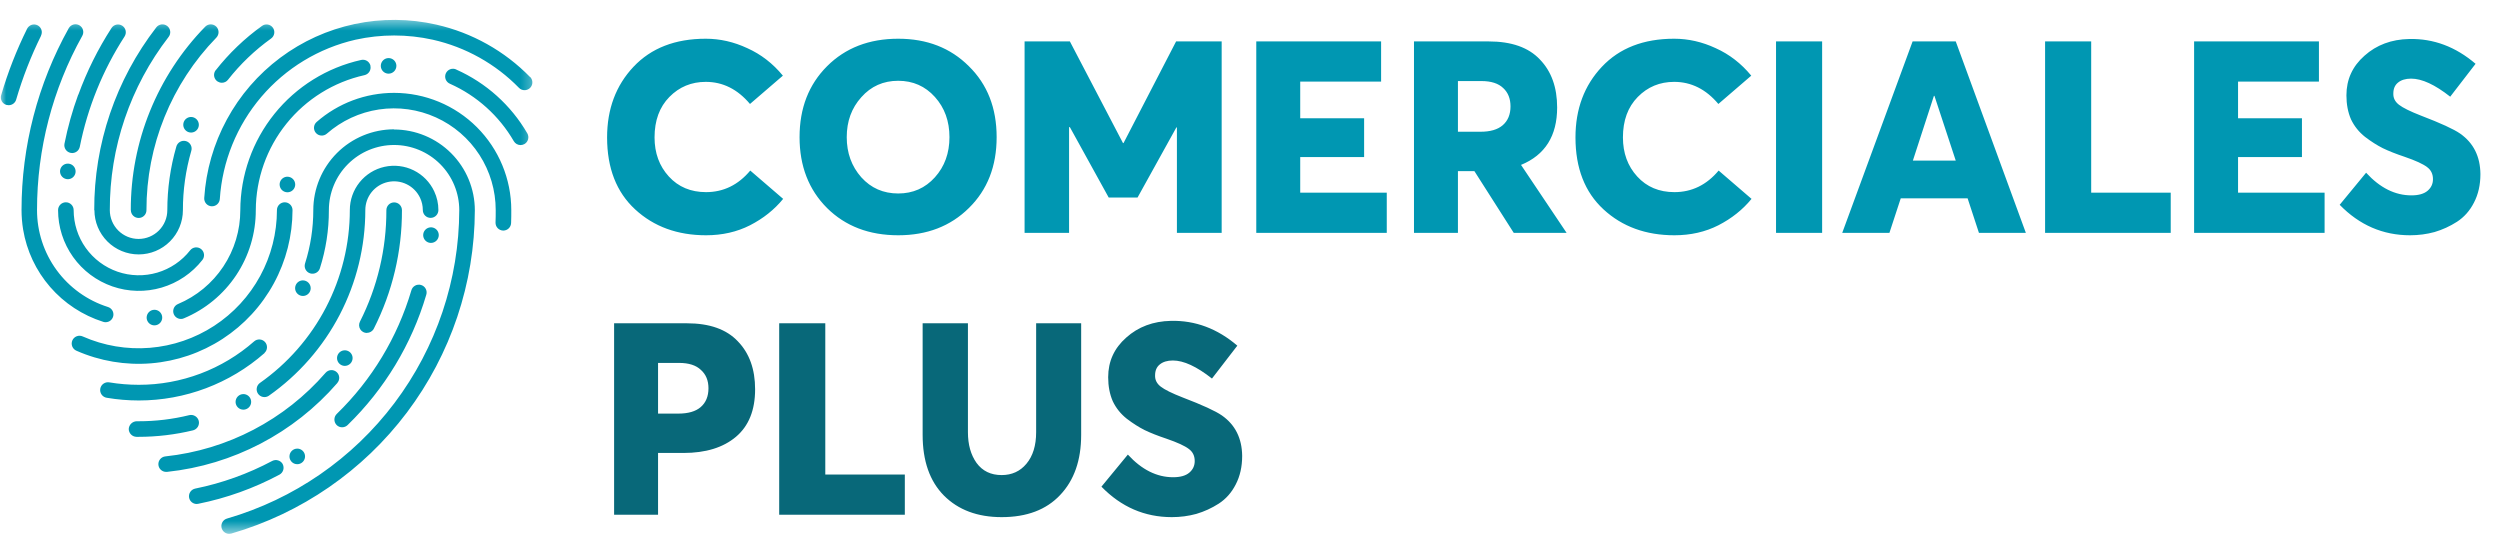 <svg xmlns="http://www.w3.org/2000/svg" width="204" height="45" viewBox="0 0 204 45" fill="none"><mask id="mask0_550_11843" style="mask-type:luminance" maskUnits="userSpaceOnUse" x="0" y="1" width="44" height="43"><path d="M43.703 1.5H0V43.5H43.703V1.5Z" fill="white"></path></mask><g mask="url(#mask0_550_11843)"><path d="M28.773 29.221C28.773 29.095 28.736 28.972 28.666 28.868C28.596 28.763 28.497 28.682 28.381 28.634C28.265 28.585 28.137 28.573 28.014 28.597C27.89 28.622 27.777 28.682 27.688 28.771C27.599 28.86 27.539 28.974 27.514 29.097C27.49 29.22 27.502 29.348 27.55 29.464C27.599 29.58 27.68 29.68 27.785 29.749C27.889 29.819 28.012 29.857 28.138 29.857C28.306 29.855 28.467 29.788 28.586 29.669C28.705 29.55 28.772 29.389 28.773 29.221ZM35.804 19.186C35.804 19.061 35.766 18.938 35.697 18.833C35.627 18.729 35.527 18.647 35.411 18.599C35.295 18.551 35.167 18.538 35.044 18.563C34.921 18.587 34.807 18.648 34.718 18.737C34.63 18.826 34.569 18.939 34.544 19.062C34.52 19.186 34.532 19.313 34.581 19.43C34.629 19.546 34.71 19.645 34.815 19.715C34.919 19.785 35.042 19.822 35.168 19.822C35.336 19.821 35.497 19.754 35.616 19.635C35.735 19.516 35.803 19.355 35.804 19.186ZM23.62 37.242C23.62 37.368 23.657 37.491 23.727 37.596C23.797 37.7 23.896 37.782 24.012 37.83C24.128 37.878 24.256 37.89 24.38 37.866C24.503 37.841 24.616 37.781 24.705 37.692C24.794 37.603 24.854 37.49 24.879 37.367C24.904 37.243 24.891 37.115 24.843 36.999C24.795 36.883 24.713 36.784 24.609 36.714C24.504 36.644 24.381 36.607 24.256 36.607C24.087 36.608 23.926 36.675 23.807 36.794C23.688 36.913 23.621 37.074 23.62 37.242ZM19.223 32.793C19.223 32.918 19.26 33.041 19.33 33.146C19.4 33.25 19.499 33.332 19.616 33.38C19.732 33.428 19.86 33.441 19.983 33.416C20.106 33.392 20.219 33.331 20.308 33.242C20.397 33.153 20.458 33.04 20.482 32.917C20.507 32.793 20.494 32.666 20.446 32.55C20.398 32.433 20.317 32.334 20.212 32.264C20.107 32.194 19.985 32.157 19.859 32.157C19.691 32.158 19.529 32.225 19.41 32.344C19.291 32.463 19.224 32.624 19.223 32.793ZM24.717 22.879C24.591 22.879 24.468 22.916 24.364 22.986C24.259 23.056 24.178 23.155 24.13 23.272C24.082 23.388 24.069 23.516 24.094 23.639C24.118 23.762 24.179 23.875 24.268 23.964C24.357 24.053 24.47 24.114 24.593 24.138C24.716 24.163 24.844 24.15 24.96 24.102C25.076 24.054 25.176 23.973 25.246 23.868C25.316 23.764 25.353 23.641 25.353 23.515C25.352 23.347 25.285 23.186 25.166 23.067C25.047 22.948 24.885 22.88 24.717 22.879ZM23.453 14.419C23.328 14.419 23.205 14.456 23.1 14.526C22.996 14.596 22.914 14.695 22.866 14.811C22.818 14.927 22.805 15.055 22.83 15.178C22.854 15.302 22.915 15.415 23.004 15.504C23.093 15.593 23.206 15.653 23.329 15.678C23.453 15.702 23.581 15.69 23.697 15.642C23.813 15.594 23.912 15.512 23.982 15.408C24.052 15.303 24.089 15.18 24.089 15.054C24.088 14.886 24.021 14.725 23.902 14.606C23.783 14.487 23.622 14.42 23.453 14.419ZM32.345 5.375C32.345 5.25 32.308 5.127 32.238 5.022C32.168 4.918 32.069 4.836 31.953 4.788C31.837 4.74 31.709 4.727 31.585 4.752C31.462 4.776 31.349 4.837 31.26 4.926C31.171 5.015 31.111 5.128 31.086 5.251C31.062 5.375 31.074 5.503 31.122 5.619C31.17 5.735 31.252 5.834 31.356 5.904C31.461 5.974 31.584 6.011 31.709 6.011C31.878 6.01 32.039 5.943 32.158 5.824C32.277 5.705 32.344 5.544 32.345 5.375ZM15.591 9.545C15.465 9.545 15.342 9.582 15.238 9.652C15.133 9.722 15.052 9.821 15.003 9.938C14.955 10.054 14.943 10.181 14.967 10.305C14.992 10.428 15.052 10.541 15.141 10.63C15.23 10.719 15.343 10.78 15.467 10.804C15.59 10.829 15.718 10.816 15.834 10.768C15.95 10.72 16.049 10.639 16.119 10.534C16.189 10.43 16.226 10.306 16.226 10.181C16.225 10.012 16.158 9.851 16.039 9.732C15.92 9.613 15.759 9.546 15.591 9.545ZM11.966 25.914C11.966 26.04 12.003 26.162 12.073 26.267C12.143 26.372 12.242 26.453 12.358 26.501C12.474 26.549 12.602 26.562 12.726 26.537C12.849 26.513 12.962 26.452 13.051 26.363C13.14 26.274 13.2 26.161 13.225 26.038C13.249 25.915 13.237 25.787 13.189 25.671C13.141 25.554 13.059 25.455 12.955 25.385C12.85 25.315 12.727 25.278 12.601 25.278C12.433 25.279 12.272 25.346 12.153 25.465C12.034 25.584 11.967 25.745 11.966 25.914ZM5.533 14.623C5.659 14.623 5.782 14.586 5.887 14.516C5.991 14.446 6.073 14.347 6.121 14.231C6.169 14.114 6.181 13.987 6.157 13.863C6.132 13.74 6.072 13.627 5.983 13.538C5.894 13.449 5.781 13.388 5.657 13.364C5.534 13.339 5.406 13.352 5.29 13.4C5.174 13.448 5.075 13.53 5.005 13.634C4.935 13.739 4.898 13.862 4.898 13.987C4.899 14.156 4.966 14.317 5.085 14.436C5.204 14.555 5.365 14.622 5.533 14.623ZM15.515 20.427C14.832 21.298 13.894 21.933 12.833 22.246C11.771 22.558 10.639 22.532 9.593 22.171C8.547 21.809 7.64 21.131 6.997 20.23C6.355 19.329 6.01 18.25 6.01 17.143C6.01 16.974 5.943 16.813 5.824 16.694C5.705 16.574 5.543 16.507 5.374 16.507C5.206 16.507 5.044 16.574 4.925 16.694C4.806 16.813 4.739 16.974 4.739 17.143C4.739 18.514 5.166 19.851 5.962 20.967C6.757 22.084 7.881 22.925 9.176 23.373C10.472 23.821 11.875 23.854 13.19 23.467C14.505 23.08 15.667 22.293 16.514 21.214C16.618 21.082 16.666 20.913 16.646 20.746C16.626 20.578 16.54 20.426 16.408 20.321C16.342 20.27 16.267 20.231 16.187 20.209C16.107 20.186 16.022 20.18 15.94 20.189C15.772 20.209 15.619 20.295 15.515 20.427ZM8.621 26.292C8.773 26.292 8.92 26.238 9.035 26.139C9.15 26.04 9.226 25.903 9.249 25.753C9.272 25.603 9.24 25.45 9.16 25.321C9.079 25.192 8.955 25.096 8.81 25.051C7.129 24.519 5.661 23.464 4.62 22.041C3.579 20.617 3.019 18.899 3.021 17.135C3.02 12.161 4.291 7.268 6.714 2.924C6.755 2.851 6.781 2.771 6.791 2.689C6.8 2.606 6.794 2.522 6.772 2.442C6.749 2.362 6.711 2.287 6.66 2.222C6.608 2.156 6.544 2.102 6.472 2.061C6.399 2.02 6.319 1.994 6.237 1.984C6.154 1.974 6.07 1.981 5.99 2.003C5.91 2.026 5.835 2.064 5.77 2.115C5.704 2.167 5.65 2.23 5.609 2.303C3.081 6.838 1.755 11.944 1.757 17.135C1.758 17.668 1.801 18.199 1.886 18.725C2.174 20.462 2.937 22.086 4.091 23.416C5.245 24.746 6.745 25.731 8.424 26.262C8.485 26.283 8.549 26.293 8.613 26.292H8.621ZM23.87 17.143C23.87 16.974 23.803 16.813 23.683 16.694C23.564 16.574 23.402 16.507 23.234 16.507C23.065 16.507 22.904 16.574 22.784 16.694C22.665 16.813 22.598 16.974 22.598 17.143C22.597 19.02 22.128 20.867 21.233 22.516C20.338 24.166 19.045 25.566 17.473 26.59C15.9 27.615 14.097 28.23 12.226 28.382C10.355 28.533 8.476 28.215 6.759 27.458C6.682 27.421 6.599 27.401 6.514 27.397C6.429 27.393 6.344 27.407 6.265 27.437C6.185 27.466 6.112 27.512 6.05 27.57C5.988 27.628 5.939 27.698 5.904 27.776C5.87 27.854 5.851 27.938 5.85 28.023C5.849 28.108 5.864 28.193 5.896 28.271C5.928 28.35 5.975 28.422 6.035 28.483C6.095 28.543 6.166 28.591 6.245 28.623C8.156 29.465 10.246 29.816 12.327 29.647C14.408 29.477 16.414 28.792 18.164 27.652C19.913 26.513 21.351 24.955 22.347 23.12C23.344 21.285 23.867 19.231 23.87 17.143ZM21.584 28.797C21.706 28.685 21.779 28.529 21.787 28.363C21.795 28.198 21.738 28.036 21.628 27.912C21.518 27.788 21.364 27.712 21.199 27.701C21.033 27.689 20.87 27.743 20.744 27.851C18.141 30.142 14.791 31.404 11.323 31.4C10.521 31.399 9.722 31.334 8.931 31.203C8.848 31.187 8.762 31.188 8.679 31.205C8.595 31.223 8.516 31.257 8.447 31.305C8.377 31.353 8.317 31.415 8.271 31.487C8.226 31.559 8.195 31.639 8.181 31.723C8.167 31.807 8.17 31.893 8.189 31.975C8.209 32.058 8.245 32.136 8.295 32.205C8.345 32.274 8.408 32.331 8.481 32.375C8.554 32.419 8.635 32.448 8.719 32.46C9.579 32.605 10.45 32.678 11.323 32.679C15.099 32.68 18.747 31.306 21.584 28.812V28.797ZM16.219 34.344C16.177 34.181 16.072 34.04 15.928 33.953C15.784 33.865 15.611 33.837 15.447 33.875C14.095 34.208 12.707 34.376 11.315 34.374H11.149C10.982 34.38 10.824 34.447 10.705 34.563C10.586 34.68 10.515 34.836 10.505 35.002C10.506 35.17 10.571 35.331 10.689 35.452C10.806 35.572 10.966 35.641 11.133 35.646H11.315C12.809 35.645 14.297 35.467 15.75 35.116C15.914 35.075 16.055 34.971 16.143 34.827C16.231 34.682 16.258 34.509 16.219 34.344ZM27.525 31.249C27.635 31.122 27.691 30.957 27.679 30.79C27.668 30.622 27.591 30.466 27.464 30.356C27.338 30.246 27.173 30.19 27.005 30.201C26.838 30.213 26.682 30.29 26.571 30.416C23.232 34.263 18.56 36.702 13.494 37.242C13.333 37.258 13.183 37.336 13.077 37.459C12.971 37.582 12.916 37.741 12.924 37.903C12.931 38.066 13.001 38.219 13.119 38.331C13.236 38.443 13.393 38.506 13.555 38.506H13.623C19.008 37.937 23.976 35.346 27.525 31.256V31.249ZM29.939 27.162C30.056 27.162 30.171 27.13 30.272 27.068C30.372 27.007 30.453 26.919 30.506 26.814C32.023 23.819 32.809 20.508 32.799 17.151C32.799 16.982 32.732 16.82 32.613 16.701C32.494 16.582 32.332 16.515 32.164 16.515C31.995 16.515 31.833 16.582 31.714 16.701C31.595 16.82 31.528 16.982 31.528 17.151C31.537 20.31 30.798 23.427 29.371 26.247C29.322 26.344 29.298 26.452 29.302 26.56C29.307 26.669 29.339 26.775 29.396 26.868C29.453 26.96 29.533 27.037 29.628 27.09C29.723 27.143 29.83 27.17 29.939 27.17V27.162ZM27.464 34.677C27.523 34.738 27.593 34.786 27.672 34.819C27.75 34.851 27.834 34.867 27.918 34.866C28.085 34.867 28.245 34.801 28.365 34.685C31.381 31.753 33.592 28.094 34.782 24.06C34.808 23.979 34.818 23.894 34.811 23.809C34.804 23.724 34.779 23.642 34.74 23.567C34.7 23.491 34.646 23.425 34.58 23.371C34.514 23.317 34.438 23.277 34.356 23.254C34.275 23.23 34.189 23.223 34.105 23.233C34.02 23.242 33.938 23.269 33.865 23.311C33.791 23.353 33.726 23.41 33.674 23.477C33.623 23.544 33.585 23.622 33.564 23.704C32.434 27.529 30.339 30.997 27.479 33.776C27.359 33.895 27.29 34.055 27.287 34.224C27.284 34.392 27.348 34.555 27.464 34.677ZM23.075 37.878C22.995 37.73 22.859 37.619 22.698 37.569C22.537 37.52 22.362 37.535 22.212 37.613C20.238 38.664 18.123 39.424 15.931 39.868C15.766 39.902 15.621 40 15.527 40.14C15.433 40.28 15.399 40.452 15.432 40.618C15.46 40.761 15.538 40.89 15.651 40.982C15.764 41.075 15.906 41.125 16.052 41.125C16.096 41.127 16.139 41.121 16.181 41.109C18.492 40.644 20.723 39.843 22.802 38.733C22.951 38.653 23.061 38.517 23.111 38.356C23.16 38.195 23.145 38.02 23.067 37.871L23.075 37.878ZM35.433 15.614C35.086 14.869 34.495 14.265 33.758 13.9C33.021 13.536 32.182 13.435 31.379 13.612C30.577 13.789 29.858 14.235 29.343 14.876C28.828 15.516 28.547 16.313 28.546 17.135C28.545 19.906 27.876 22.636 26.597 25.094C25.318 27.551 23.466 29.665 21.198 31.256C21.066 31.355 20.977 31.502 20.951 31.665C20.924 31.828 20.962 31.994 21.056 32.13C21.151 32.266 21.294 32.359 21.456 32.391C21.618 32.423 21.786 32.391 21.925 32.301C24.36 30.593 26.347 28.324 27.72 25.686C29.092 23.047 29.809 20.117 29.81 17.143C29.81 16.609 29.992 16.091 30.326 15.674C30.66 15.258 31.127 14.968 31.648 14.852C32.17 14.736 32.715 14.802 33.194 15.039C33.673 15.275 34.057 15.668 34.282 16.152C34.427 16.462 34.502 16.8 34.502 17.143C34.502 17.312 34.569 17.473 34.688 17.593C34.807 17.712 34.969 17.779 35.138 17.779C35.306 17.779 35.468 17.712 35.587 17.593C35.706 17.473 35.773 17.312 35.773 17.143C35.774 16.614 35.658 16.093 35.433 15.614ZM32.156 10.552C30.409 10.554 28.734 11.249 27.498 12.485C26.263 13.721 25.567 15.396 25.565 17.143C25.566 18.622 25.339 20.092 24.891 21.502C24.841 21.663 24.855 21.837 24.931 21.986C25.008 22.137 25.14 22.251 25.3 22.304C25.363 22.325 25.43 22.335 25.497 22.334C25.631 22.335 25.762 22.293 25.871 22.214C25.98 22.135 26.061 22.023 26.102 21.895C26.592 20.362 26.84 18.761 26.836 17.151C26.836 15.74 27.396 14.386 28.394 13.389C29.392 12.391 30.745 11.831 32.156 11.831C33.567 11.831 34.92 12.391 35.918 13.389C36.916 14.386 37.476 15.74 37.476 17.151C37.461 22.829 35.606 28.35 32.19 32.886C28.774 37.422 23.98 40.729 18.527 42.313C18.379 42.355 18.252 42.449 18.168 42.577C18.084 42.706 18.049 42.861 18.07 43.013C18.092 43.165 18.167 43.304 18.283 43.405C18.399 43.506 18.547 43.561 18.701 43.561C18.76 43.561 18.818 43.554 18.875 43.539C24.594 41.881 29.622 38.414 33.205 33.658C36.787 28.902 38.732 23.113 38.747 17.158C38.745 15.411 38.05 13.736 36.814 12.5C35.578 11.265 33.903 10.569 32.156 10.567V10.552ZM32.156 7.578C29.831 7.578 27.586 8.422 25.837 9.954C25.774 10.008 25.723 10.075 25.686 10.149C25.649 10.224 25.628 10.305 25.622 10.388C25.616 10.471 25.627 10.554 25.654 10.633C25.68 10.711 25.722 10.784 25.777 10.847C25.831 10.909 25.898 10.961 25.972 10.998C26.047 11.034 26.128 11.056 26.21 11.062C26.294 11.068 26.377 11.057 26.455 11.03C26.534 11.004 26.607 10.962 26.67 10.907C27.869 9.854 29.346 9.168 30.925 8.932C32.504 8.697 34.117 8.922 35.571 9.58C37.026 10.238 38.259 11.301 39.125 12.643C39.99 13.984 40.45 15.547 40.45 17.143C40.45 17.483 40.45 17.824 40.435 18.157C40.43 18.325 40.491 18.489 40.606 18.612C40.721 18.735 40.88 18.808 41.048 18.815H41.071C41.235 18.814 41.393 18.75 41.511 18.636C41.629 18.522 41.699 18.367 41.706 18.202C41.721 17.854 41.721 17.499 41.721 17.143C41.719 14.607 40.71 12.176 38.917 10.382C37.123 8.589 34.692 7.58 32.156 7.578ZM30.234 5.375C30.216 5.294 30.183 5.216 30.135 5.148C30.088 5.079 30.027 5.02 29.957 4.975C29.886 4.93 29.808 4.9 29.725 4.885C29.643 4.871 29.559 4.873 29.477 4.891C26.685 5.512 24.188 7.063 22.394 9.291C20.601 11.519 19.619 14.291 19.609 17.151C19.611 18.786 19.129 20.386 18.224 21.749C17.32 23.111 16.032 24.176 14.524 24.809C14.388 24.865 14.277 24.966 14.208 25.096C14.139 25.225 14.117 25.374 14.145 25.517C14.174 25.661 14.251 25.79 14.364 25.883C14.477 25.976 14.619 26.027 14.766 26.027C14.85 26.029 14.932 26.011 15.008 25.974C16.748 25.247 18.233 24.021 19.277 22.451C20.321 20.881 20.876 19.036 20.873 17.151C20.883 14.58 21.766 12.09 23.377 10.088C24.989 8.085 27.233 6.691 29.742 6.132C29.906 6.095 30.049 5.995 30.14 5.854C30.231 5.712 30.262 5.54 30.226 5.375H30.234ZM37.234 5.671C37.157 5.634 37.074 5.614 36.989 5.61C36.904 5.606 36.819 5.62 36.739 5.65C36.659 5.679 36.587 5.725 36.525 5.783C36.463 5.841 36.413 5.912 36.379 5.989C36.344 6.067 36.326 6.151 36.325 6.236C36.323 6.321 36.339 6.406 36.37 6.484C36.402 6.563 36.449 6.635 36.509 6.695C36.569 6.756 36.641 6.804 36.719 6.836C38.904 7.811 40.726 9.45 41.926 11.52C41.982 11.617 42.063 11.697 42.16 11.753C42.257 11.809 42.366 11.838 42.478 11.838C42.589 11.836 42.698 11.808 42.796 11.755C42.942 11.67 43.048 11.531 43.092 11.368C43.136 11.205 43.114 11.031 43.031 10.885C41.694 8.582 39.666 6.76 37.234 5.678V5.671ZM43.258 6.291C41.172 4.154 38.512 2.667 35.599 2.008C33.407 1.511 31.134 1.495 28.936 1.962C26.737 2.429 24.666 3.368 22.866 4.714C21.066 6.059 19.579 7.779 18.509 9.755C17.438 11.731 16.809 13.916 16.665 16.159C16.66 16.243 16.672 16.326 16.699 16.405C16.726 16.485 16.769 16.558 16.824 16.62C16.88 16.683 16.947 16.734 17.023 16.77C17.098 16.807 17.18 16.828 17.263 16.833H17.301C17.463 16.833 17.619 16.771 17.737 16.66C17.855 16.549 17.927 16.397 17.937 16.235C18.14 13.167 19.327 10.246 21.321 7.905C23.316 5.565 26.011 3.929 29.008 3.241C31.086 2.78 33.241 2.78 35.319 3.241C37.993 3.845 40.434 5.209 42.349 7.169C42.408 7.23 42.479 7.278 42.557 7.311C42.635 7.343 42.719 7.359 42.804 7.358C42.929 7.358 43.052 7.322 43.157 7.252C43.261 7.183 43.343 7.084 43.391 6.968C43.44 6.853 43.453 6.725 43.429 6.602C43.406 6.479 43.346 6.365 43.258 6.276V6.291ZM17.604 5.724C17.53 5.817 17.484 5.93 17.471 6.049C17.458 6.167 17.479 6.287 17.531 6.395C17.583 6.502 17.664 6.593 17.766 6.656C17.867 6.719 17.984 6.753 18.103 6.753C18.199 6.753 18.294 6.732 18.381 6.69C18.468 6.648 18.544 6.587 18.602 6.511C19.611 5.227 20.795 4.094 22.122 3.143C22.258 3.045 22.35 2.896 22.377 2.73C22.404 2.564 22.364 2.394 22.265 2.258C22.167 2.121 22.018 2.029 21.852 2.002C21.686 1.975 21.516 2.015 21.38 2.114C19.957 3.136 18.686 4.354 17.604 5.731V5.724ZM10.679 17.151C10.679 17.319 10.746 17.481 10.866 17.6C10.985 17.719 11.146 17.786 11.315 17.786C11.484 17.786 11.645 17.719 11.764 17.6C11.884 17.481 11.951 17.319 11.951 17.151C11.939 11.891 13.987 6.836 17.657 3.067C17.773 2.945 17.836 2.782 17.834 2.614C17.831 2.445 17.762 2.285 17.642 2.167C17.581 2.108 17.511 2.062 17.433 2.032C17.355 2.001 17.272 1.986 17.188 1.987C17.104 1.988 17.022 2.006 16.945 2.04C16.868 2.073 16.799 2.122 16.741 2.182C12.836 6.185 10.657 11.559 10.672 17.151H10.679ZM7.705 17.151C7.705 18.108 8.086 19.026 8.763 19.703C9.439 20.38 10.358 20.76 11.315 20.76C12.272 20.76 13.191 20.38 13.867 19.703C14.544 19.026 14.925 18.108 14.925 17.151C14.922 15.517 15.152 13.892 15.606 12.322C15.632 12.242 15.642 12.156 15.635 12.072C15.627 11.987 15.603 11.905 15.563 11.829C15.524 11.754 15.469 11.688 15.403 11.634C15.338 11.58 15.262 11.54 15.18 11.516C15.098 11.492 15.013 11.485 14.928 11.495C14.844 11.505 14.762 11.532 14.688 11.574C14.614 11.616 14.55 11.672 14.498 11.74C14.446 11.807 14.409 11.884 14.387 11.967C13.9 13.652 13.653 15.397 13.653 17.151C13.653 17.773 13.406 18.369 12.966 18.809C12.526 19.249 11.93 19.497 11.307 19.497C10.685 19.497 10.088 19.249 9.649 18.809C9.209 18.369 8.961 17.773 8.961 17.151C8.942 12.036 10.631 7.061 13.759 3.014C13.863 2.881 13.909 2.712 13.887 2.544C13.866 2.377 13.779 2.225 13.646 2.121C13.512 2.018 13.343 1.972 13.176 1.993C13.008 2.014 12.856 2.101 12.753 2.235C9.451 6.504 7.669 11.754 7.69 17.151H7.705ZM6.381 7.729C5.906 9.03 5.531 10.366 5.261 11.725C5.245 11.807 5.244 11.891 5.261 11.973C5.277 12.055 5.309 12.133 5.355 12.203C5.402 12.272 5.461 12.332 5.531 12.379C5.6 12.425 5.678 12.457 5.76 12.474C5.803 12.483 5.846 12.488 5.889 12.489C6.035 12.488 6.176 12.437 6.289 12.345C6.402 12.253 6.48 12.124 6.51 11.982C7.149 8.776 8.389 5.721 10.165 2.977C10.256 2.835 10.287 2.663 10.252 2.498C10.216 2.334 10.117 2.19 9.976 2.099C9.834 2.007 9.662 1.976 9.497 2.011C9.333 2.047 9.189 2.146 9.098 2.288C7.994 3.997 7.086 5.825 6.389 7.737L6.381 7.729ZM3.354 2.908C2.525 4.586 1.844 6.334 1.318 8.13C1.28 8.262 1.199 8.378 1.088 8.46C0.977 8.542 0.843 8.586 0.705 8.584C0.644 8.584 0.583 8.576 0.524 8.561C0.444 8.538 0.369 8.499 0.304 8.447C0.239 8.395 0.184 8.331 0.144 8.258C0.104 8.184 0.079 8.104 0.07 8.021C0.061 7.938 0.069 7.854 0.092 7.774C0.638 5.907 1.347 4.091 2.211 2.348C2.248 2.274 2.299 2.207 2.362 2.153C2.424 2.098 2.497 2.056 2.575 2.029C2.654 2.002 2.737 1.991 2.82 1.997C2.903 2.002 2.984 2.024 3.059 2.061C3.133 2.098 3.2 2.149 3.255 2.211C3.309 2.274 3.351 2.346 3.378 2.425C3.405 2.504 3.416 2.587 3.41 2.67C3.405 2.753 3.383 2.834 3.346 2.908H3.354Z" fill="#0097B2"></path></g><path d="M57.613 19.198C55.281 19.198 53.352 18.494 51.827 17.086C50.302 15.678 49.539 13.72 49.539 11.212C49.539 8.895 50.258 6.973 51.695 5.448C53.133 3.923 55.098 3.16 57.591 3.16C58.75 3.16 59.879 3.417 60.979 3.93C62.094 4.429 63.062 5.177 63.883 6.174L61.199 8.484C60.187 7.281 58.984 6.68 57.591 6.68C56.418 6.68 55.428 7.091 54.621 7.912C53.815 8.733 53.411 9.833 53.411 11.212C53.411 12.488 53.8 13.551 54.577 14.402C55.355 15.253 56.367 15.678 57.613 15.678C59.036 15.678 60.239 15.091 61.221 13.918L63.905 16.228C63.187 17.108 62.285 17.827 61.199 18.384C60.129 18.927 58.933 19.198 57.613 19.198ZM73.296 19.198C70.92 19.198 68.984 18.457 67.488 16.976C65.992 15.48 65.244 13.551 65.244 11.19C65.244 8.829 65.992 6.9 67.488 5.404C68.984 3.908 70.92 3.16 73.296 3.16C75.643 3.16 77.564 3.908 79.06 5.404C80.571 6.885 81.326 8.814 81.326 11.19C81.326 13.566 80.571 15.495 79.06 16.976C77.564 18.457 75.643 19.198 73.296 19.198ZM73.296 15.788C74.499 15.788 75.496 15.348 76.288 14.468C77.08 13.588 77.476 12.495 77.476 11.19C77.476 9.885 77.08 8.792 76.288 7.912C75.496 7.032 74.499 6.592 73.296 6.592C72.079 6.592 71.074 7.039 70.282 7.934C69.49 8.814 69.094 9.899 69.094 11.19C69.094 12.481 69.49 13.573 70.282 14.468C71.074 15.348 72.079 15.788 73.296 15.788ZM83.606 19V3.38H87.302L91.636 11.674H91.68L95.97 3.38H99.688V19H96.036V10.398H95.992L92.824 16.118H90.47L87.302 10.376H87.236V19H83.606ZM102.512 19V3.38H112.698V6.658H106.098V9.65H111.312V12.818H106.098V15.722H113.16V19H102.512ZM115.381 19V3.38H121.475C123.337 3.38 124.731 3.871 125.655 4.854C126.593 5.822 127.063 7.127 127.063 8.77C127.063 11.087 126.08 12.649 124.115 13.456L127.833 19H123.521L120.309 13.962H118.967V19H115.381ZM118.967 10.75H120.815C121.607 10.75 122.208 10.574 122.619 10.222C123.044 9.855 123.257 9.342 123.257 8.682C123.257 8.051 123.059 7.553 122.663 7.186C122.267 6.805 121.673 6.614 120.881 6.614H118.967V10.75ZM136.633 19.198C134.301 19.198 132.372 18.494 130.847 17.086C129.321 15.678 128.559 13.72 128.559 11.212C128.559 8.895 129.277 6.973 130.715 5.448C132.152 3.923 134.117 3.16 136.611 3.16C137.769 3.16 138.899 3.417 139.999 3.93C141.113 4.429 142.081 5.177 142.903 6.174L140.219 8.484C139.207 7.281 138.004 6.68 136.611 6.68C135.437 6.68 134.447 7.091 133.641 7.912C132.834 8.733 132.431 9.833 132.431 11.212C132.431 12.488 132.819 13.551 133.597 14.402C134.374 15.253 135.386 15.678 136.633 15.678C138.055 15.678 139.258 15.091 140.241 13.918L142.925 16.228C142.206 17.108 141.304 17.827 140.219 18.384C139.148 18.927 137.953 19.198 136.633 19.198ZM144.924 19V3.38H148.686V19H144.924ZM150.327 19L156.069 3.38H159.589L165.309 19H161.481L160.557 16.184H155.101L154.177 19H150.327ZM156.091 13.104H159.589L157.851 7.824H157.807L156.091 13.104ZM166.879 19V3.38H170.641V15.722H177.131V19H166.879ZM179.039 19V3.38H189.225V6.658H182.625V9.65H187.839V12.818H182.625V15.722H189.687V19H179.039ZM196.66 19.198C194.445 19.198 192.531 18.369 190.918 16.712L193.074 14.094C194.203 15.326 195.435 15.942 196.77 15.942C197.357 15.942 197.797 15.817 198.09 15.568C198.383 15.319 198.53 15.003 198.53 14.622C198.53 14.197 198.369 13.867 198.046 13.632C197.723 13.383 197.115 13.104 196.22 12.796C195.516 12.561 194.922 12.327 194.438 12.092C193.969 11.857 193.485 11.549 192.986 11.168C192.487 10.772 192.106 10.295 191.842 9.738C191.593 9.166 191.468 8.513 191.468 7.78C191.468 6.489 191.959 5.411 192.942 4.546C193.925 3.666 195.142 3.211 196.594 3.182C198.574 3.138 200.378 3.813 202.006 5.206L199.938 7.89C198.691 6.907 197.628 6.416 196.748 6.416C196.293 6.416 195.934 6.526 195.67 6.746C195.421 6.951 195.296 7.245 195.296 7.626C195.281 7.993 195.435 8.301 195.758 8.55C196.081 8.799 196.675 9.093 197.54 9.43C199.153 10.046 200.224 10.537 200.752 10.904C201.837 11.667 202.387 12.767 202.402 14.204C202.402 15.084 202.226 15.861 201.874 16.536C201.537 17.196 201.075 17.717 200.488 18.098C199.916 18.465 199.307 18.743 198.662 18.934C198.017 19.11 197.349 19.198 196.66 19.198Z" fill="#0097B2"></path><path d="M50.111 42V26.38H56.051C57.899 26.38 59.285 26.871 60.209 27.854C61.148 28.822 61.617 30.127 61.617 31.77C61.617 33.471 61.096 34.762 60.055 35.642C59.014 36.522 57.584 36.962 55.765 36.962H53.697V42H50.111ZM53.697 33.75H55.347C56.154 33.75 56.763 33.574 57.173 33.222C57.599 32.855 57.811 32.342 57.811 31.682C57.811 31.051 57.606 30.553 57.195 30.186C56.799 29.805 56.205 29.614 55.413 29.614H53.697V33.75ZM63.582 42V26.38H67.344V38.722H73.834V42H63.582ZM81.733 42.198C79.767 42.198 78.198 41.611 77.025 40.438C75.866 39.265 75.287 37.615 75.287 35.488V26.38H78.983V35.268C78.983 36.28 79.217 37.116 79.687 37.776C80.171 38.436 80.853 38.766 81.733 38.766C82.569 38.766 83.243 38.458 83.757 37.842C84.285 37.211 84.549 36.353 84.549 35.268V26.38H88.223V35.488C88.223 37.556 87.651 39.191 86.507 40.394C85.377 41.597 83.786 42.198 81.733 42.198ZM95.619 42.198C93.404 42.198 91.49 41.369 89.877 39.712L92.033 37.094C93.162 38.326 94.394 38.942 95.729 38.942C96.316 38.942 96.756 38.817 97.049 38.568C97.342 38.319 97.489 38.003 97.489 37.622C97.489 37.197 97.328 36.867 97.005 36.632C96.682 36.383 96.074 36.104 95.179 35.796C94.475 35.561 93.881 35.327 93.397 35.092C92.928 34.857 92.444 34.549 91.945 34.168C91.446 33.772 91.065 33.295 90.801 32.738C90.552 32.166 90.427 31.513 90.427 30.78C90.427 29.489 90.918 28.411 91.901 27.546C92.884 26.666 94.101 26.211 95.553 26.182C97.533 26.138 99.337 26.813 100.965 28.206L98.897 30.89C97.65 29.907 96.587 29.416 95.707 29.416C95.252 29.416 94.893 29.526 94.629 29.746C94.38 29.951 94.255 30.245 94.255 30.626C94.24 30.993 94.394 31.301 94.717 31.55C95.04 31.799 95.634 32.093 96.499 32.43C98.112 33.046 99.183 33.537 99.711 33.904C100.796 34.667 101.346 35.767 101.361 37.204C101.361 38.084 101.185 38.861 100.833 39.536C100.496 40.196 100.034 40.717 99.447 41.098C98.875 41.465 98.266 41.743 97.621 41.934C96.976 42.11 96.308 42.198 95.619 42.198Z" fill="#086879"></path></svg>
